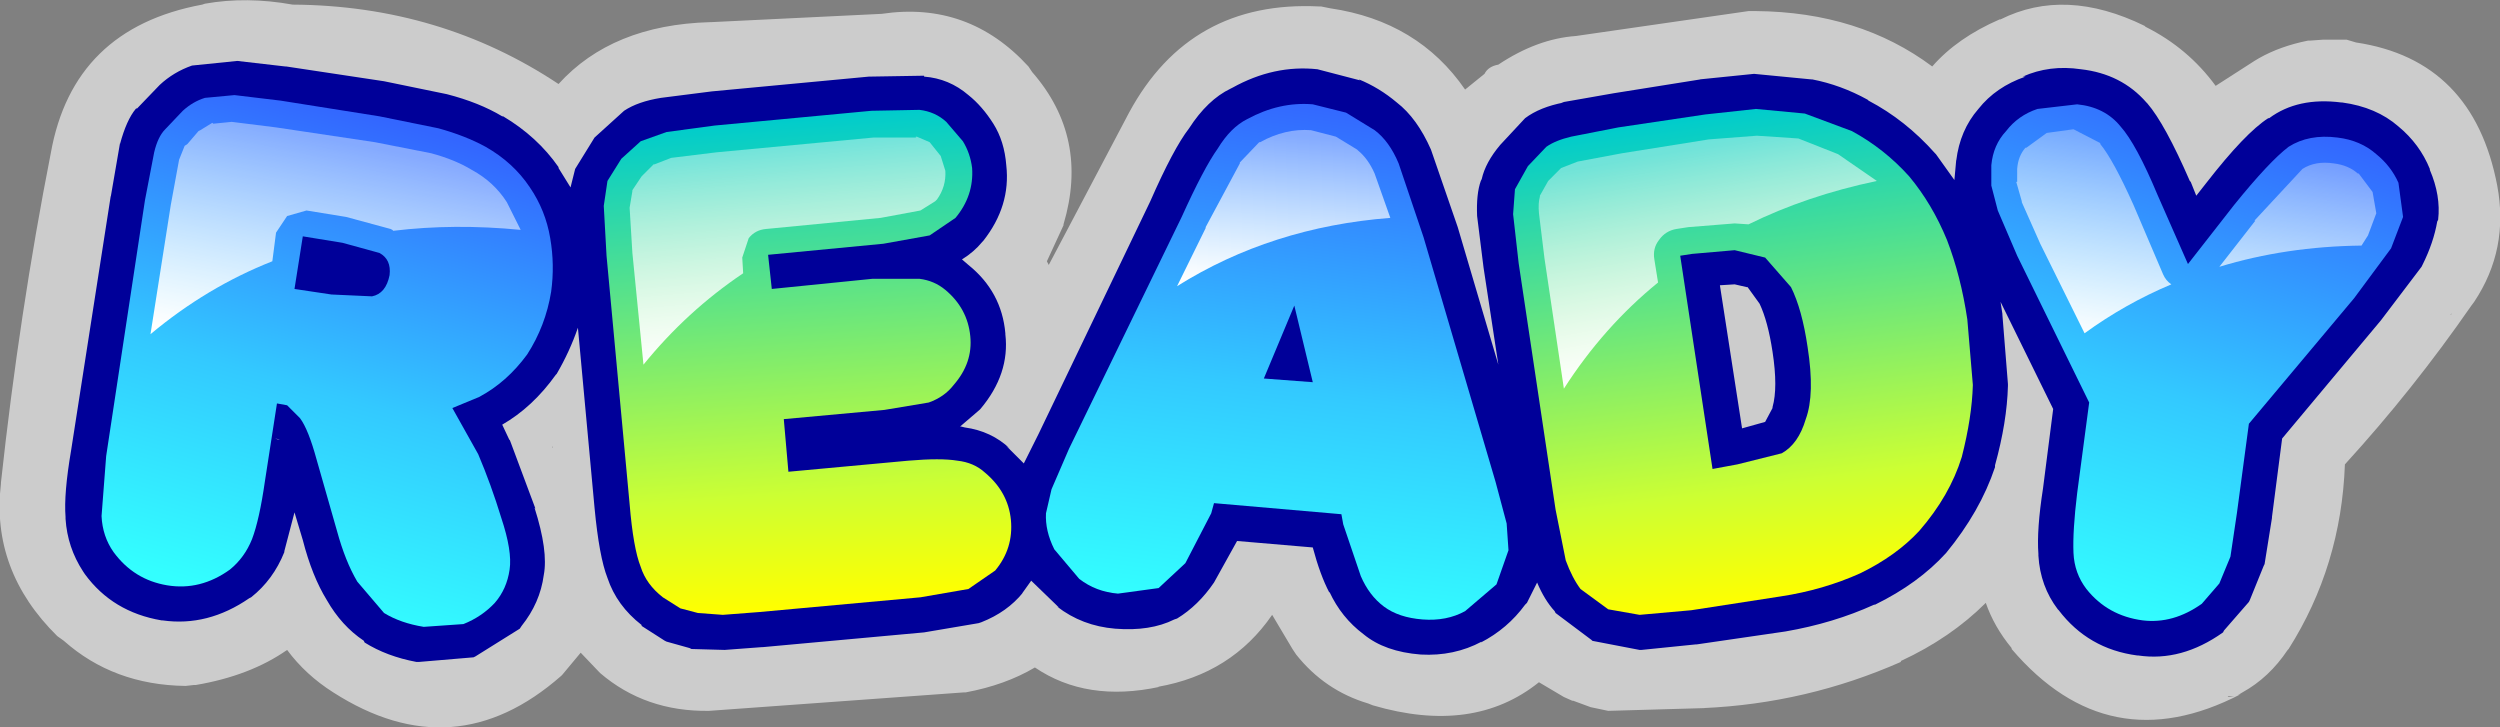 <?xml version="1.0" encoding="UTF-8" standalone="no"?>
<svg xmlns:xlink="http://www.w3.org/1999/xlink" height="39.4px" width="135.4px" xmlns="http://www.w3.org/2000/svg">
  <rect width="100%" height="100%" fill="#808080" stroke="none"/>
  <g transform="matrix(1.0, 0.0, 0.0, 1.0, 67.7, 19.7)">
    <path d="M-15.5 17.8 L-29.3 18.8 Q-32.75 18.85 -35.2 16.75 L-36.25 15.65 -37.25 16.85 -37.3 16.9 Q-43.1 22.0 -49.65 17.8 -51.15 16.85 -52.15 15.5 -54.15 16.9 -57.1 17.4 L-57.2 17.4 -57.65 17.45 Q-61.55 17.4 -64.25 15.0 L-64.6 14.75 Q-68.2 11.2 -67.65 6.5 L-67.65 6.45 Q-66.65 -2.75 -64.95 -11.4 -63.75 -18.15 -56.75 -19.45 L-56.6 -19.5 Q-54.35 -19.9 -51.85 -19.45 -43.85 -19.4 -37.45 -15.15 -34.55 -18.35 -29.25 -18.5 L-29.2 -18.5 -19.95 -18.95 Q-15.25 -19.65 -12.0 -16.1 L-11.8 -15.8 Q-8.7 -12.25 -10.1 -7.55 L-10.1 -7.5 -11.0 -5.55 -10.9 -5.35 -6.55 -13.6 Q-3.25 -19.7 3.75 -19.35 L3.85 -19.35 4.35 -19.25 Q9.1 -18.55 11.65 -14.85 L12.7 -15.7 Q12.9 -16.1 13.45 -16.2 15.55 -17.6 17.65 -17.75 L27.0 -19.1 27.15 -19.1 27.35 -19.1 27.4 -19.1 Q33.0 -19.05 36.95 -16.1 38.3 -17.65 40.6 -18.65 L40.65 -18.65 Q44.15 -20.4 48.45 -18.3 L48.5 -18.25 Q50.8 -17.1 52.3 -15.05 L54.4 -16.4 54.65 -16.55 Q55.8 -17.2 57.3 -17.5 L57.4 -17.5 58.1 -17.55 59.4 -17.55 59.9 -17.4 Q66.25 -16.45 67.55 -9.65 68.2 -6.2 66.3 -3.35 L66.15 -3.15 Q63.0 1.4 59.3 5.45 59.1 10.95 56.25 15.45 L56.2 15.5 Q55.2 17.0 53.75 17.8 L53.5 17.95 53.65 17.9 Q46.5 21.6 41.25 15.45 L41.25 15.4 Q40.3 14.25 39.85 12.95 37.95 14.85 35.25 16.1 L35.25 16.15 Q30.15 18.4 24.55 18.65 L24.65 18.65 19.4 18.8 18.45 18.6 17.5 18.25 17.45 18.25 17.0 18.05 15.65 17.25 Q12.1 20.1 6.65 18.5 L6.4 18.4 Q4.05 17.7 2.5 15.75 L2.3 15.45 1.2 13.6 Q-1.0 16.8 -5.0 17.5 L-4.9 17.5 Q-8.85 18.35 -11.65 16.45 -13.25 17.4 -15.4 17.8 L-15.5 17.8 -15.65 17.8 -15.5 17.8 M-37.75 4.5 L-37.8 4.5 -37.75 4.55 -37.75 4.5 M53.0 18.0 L52.95 18.05 53.3 18.0 53.0 18.0 M65.05 -2.7 L65.0 -2.65 65.1 -2.7 65.05 -2.7" fill="#ffffff" fill-opacity="0.6" fill-rule="evenodd" stroke="none"/>
    <path d="M-60.3 -13.8 L-59.05 -15.1 Q-58.3 -15.8 -57.3 -16.15 L-54.85 -16.4 -52.25 -16.1 -52.2 -16.1 -46.9 -15.3 -43.5 -14.6 Q-41.75 -14.15 -40.5 -13.4 L-40.45 -13.4 Q-38.6 -12.3 -37.45 -10.65 L-37.45 -10.6 -36.8 -9.55 -36.55 -10.55 -35.5 -12.25 -33.9 -13.7 Q-33.15 -14.2 -31.9 -14.4 L-29.15 -14.75 -20.65 -15.55 -17.65 -15.6 -17.65 -15.55 Q-16.3 -15.45 -15.25 -14.55 -14.5 -13.95 -13.9 -13.0 -13.3 -12.05 -13.2 -10.75 -12.95 -8.55 -14.45 -6.65 L-14.5 -6.6 Q-14.95 -6.05 -15.6 -5.65 L-15.25 -5.35 Q-13.45 -3.9 -13.25 -1.65 L-13.25 -1.6 Q-13.0 0.55 -14.6 2.45 L-14.65 2.5 -15.7 3.4 -15.65 3.4 -15.45 3.45 Q-14.0 3.65 -13.0 4.6 L-13.2 4.45 -12.25 5.4 -11.45 3.8 -5.4 -8.8 Q-4.15 -11.65 -3.3 -12.75 -2.3 -14.3 -1.05 -14.9 L-0.95 -14.95 Q1.3 -16.2 3.65 -15.95 L5.95 -15.35 5.9 -15.4 Q7.0 -14.95 7.95 -14.15 9.05 -13.3 9.8 -11.6 L11.25 -7.4 13.45 0.05 12.65 -5.2 12.3 -8.0 Q12.25 -9.2 12.5 -9.9 L12.55 -10.0 Q12.75 -10.9 13.55 -11.85 L14.9 -13.3 Q15.7 -13.9 17.0 -14.15 L16.85 -14.15 19.7 -14.65 24.4 -15.4 24.35 -15.4 27.3 -15.7 30.4 -15.4 30.45 -15.4 Q32.0 -15.1 33.45 -14.3 L33.5 -14.25 Q35.5 -13.2 37.1 -11.4 L37.15 -11.35 38.15 -9.95 38.25 -11.05 38.25 -11.0 Q38.45 -12.65 39.45 -13.8 40.4 -15.0 42.0 -15.55 L41.85 -15.55 Q43.3 -16.2 45.0 -15.95 47.2 -15.7 48.55 -14.15 L48.6 -14.1 Q49.55 -13.0 50.9 -9.9 L50.95 -9.85 51.25 -9.1 51.8 -9.8 Q53.9 -12.5 55.15 -13.3 L55.2 -13.3 Q56.75 -14.45 59.1 -14.15 L59.15 -14.15 Q61.0 -13.9 62.2 -12.85 63.35 -11.9 63.9 -10.55 L63.9 -10.5 Q64.5 -9.1 64.35 -7.8 L64.3 -7.7 Q64.1 -6.55 63.5 -5.35 L63.45 -5.25 61.25 -2.35 55.9 4.05 55.35 8.3 55.35 8.35 54.95 10.85 54.9 10.95 54.15 12.8 54.1 12.9 52.75 14.45 52.7 14.55 Q50.45 16.15 48.1 15.8 L48.05 15.8 Q45.4 15.45 43.8 13.35 L43.75 13.3 Q42.8 12.05 42.7 10.4 L42.7 10.3 Q42.6 9.0 42.95 6.75 L43.5 2.45 40.65 -3.35 40.75 -2.7 40.75 -2.65 41.05 1.1 41.05 1.2 Q41.0 3.15 40.35 5.5 L40.35 5.6 Q39.55 8.0 37.7 10.25 36.2 11.9 33.85 13.05 L33.8 13.05 Q31.6 14.05 29.0 14.5 L24.2 15.2 24.15 15.2 21.2 15.5 21.1 15.5 18.5 15.0 18.55 15.0 16.55 13.5 16.5 13.4 Q15.95 12.8 15.55 11.85 L15.0 12.95 14.9 13.05 Q13.95 14.35 12.5 15.1 L12.55 15.05 Q11.05 15.85 9.25 15.75 7.3 15.6 6.15 14.65 4.95 13.75 4.3 12.35 L4.3 12.4 Q3.8 11.45 3.4 9.95 L-0.7 9.6 -1.95 11.85 Q-2.8 13.1 -3.95 13.8 L-4.1 13.85 Q-5.4 14.5 -7.3 14.35 -9.1 14.2 -10.45 13.15 L-10.35 13.2 -11.85 11.75 -12.35 12.45 -12.3 12.4 Q-13.15 13.45 -14.55 14.0 L-14.7 14.05 -17.65 14.55 -26.4 15.35 -26.45 15.35 -28.45 15.5 -30.25 15.45 -30.35 15.4 -31.6 15.05 -31.7 15.0 -32.95 14.2 -32.95 14.15 Q-34.3 13.1 -34.8 11.6 -35.25 10.45 -35.5 7.8 L-36.4 -1.95 Q-36.85 -0.65 -37.55 0.55 L-37.6 0.6 Q-38.85 2.35 -40.5 3.3 L-40.1 4.15 -40.1 4.1 -38.7 7.85 -38.75 7.8 Q-38.0 10.15 -38.25 11.45 -38.45 12.95 -39.45 14.2 L-39.55 14.35 -41.95 15.85 -42.05 15.9 -45.0 16.15 -45.15 16.15 Q-46.75 15.85 -47.95 15.1 L-48.0 15.0 Q-49.2 14.2 -50.0 12.8 -50.8 11.5 -51.3 9.55 L-51.75 8.05 -52.3 10.15 -52.3 10.2 Q-52.9 11.7 -54.1 12.65 L-54.2 12.7 Q-56.45 14.25 -58.9 13.9 L-58.95 13.9 Q-61.6 13.45 -63.1 11.4 L-63.2 11.25 Q-64.05 9.95 -64.15 8.4 L-64.15 8.3 Q-64.25 7.05 -63.85 4.7 L-61.7 -9.1 -61.7 -9.05 -61.2 -11.95 -61.2 -11.9 Q-60.85 -13.2 -60.35 -13.8 L-60.3 -13.8 -60.35 -13.8 -60.3 -13.85 -60.3 -13.8 M-52.8 4.05 L-52.65 4.1 -52.55 4.1 -52.8 4.05 M26.25 -4.3 L25.45 -4.25 26.65 3.5 27.9 3.15 28.3 2.4 28.3 2.35 Q28.6 1.3 28.3 -0.65 28.05 -2.3 27.6 -3.25 L26.95 -4.15 26.9 -4.15 26.25 -4.3" fill="#000099" fill-rule="evenodd" stroke="none"/>
    <path d="M17.4 -12.3 L19.95 -12.8 24.65 -13.5 27.4 -13.8 30.05 -13.55 32.6 -12.6 Q34.35 -11.65 35.7 -10.15 36.95 -8.65 37.75 -6.7 38.5 -4.75 38.85 -2.4 L39.15 1.15 Q39.1 2.9 38.55 5.05 37.9 7.15 36.25 9.05 35.0 10.4 33.05 11.35 31.05 12.25 28.75 12.6 L23.9 13.35 21.1 13.6 19.4 13.3 17.9 12.2 Q17.45 11.6 17.1 10.65 L16.55 7.9 14.55 -5.45 14.25 -8.1 14.35 -9.45 15.05 -10.7 16.05 -11.75 Q16.55 -12.1 17.4 -12.3 M23.3 -5.85 L25.05 5.7 26.4 5.45 28.8 4.85 Q29.7 4.35 30.1 3.0 30.6 1.65 30.2 -0.9 29.9 -2.95 29.3 -4.15 L27.9 -5.75 26.25 -6.15 23.95 -5.95 23.3 -5.85" fill="url(#gradient0)" fill-rule="evenodd" stroke="none"/>
    <path d="M40.15 -10.75 Q40.25 -11.85 40.95 -12.6 41.6 -13.45 42.65 -13.8 L44.8 -14.05 Q46.3 -13.9 47.15 -12.85 48.0 -11.9 49.15 -9.15 L50.8 -5.4 53.3 -8.6 Q55.2 -10.95 56.25 -11.75 57.35 -12.45 58.9 -12.25 60.15 -12.1 61.0 -11.35 61.8 -10.7 62.2 -9.8 L62.45 -7.95 61.8 -6.25 59.8 -3.55 54.1 3.25 53.45 8.1 53.1 10.45 52.5 11.9 51.55 13.0 Q50.0 14.1 48.35 13.9 46.45 13.65 45.3 12.2 44.65 11.35 44.6 10.25 44.55 9.05 44.8 7.0 L45.45 2.1 41.55 -5.85 40.5 -8.3 40.15 -9.65 40.15 -10.75" fill="url(#gradient1)" fill-rule="evenodd" stroke="none"/>
    <path d="M5.2 -13.6 L6.75 -12.65 Q7.55 -12.05 8.05 -10.85 L9.4 -6.85 13.3 6.4 13.9 8.65 14.0 10.1 13.35 11.95 11.65 13.4 Q10.65 13.95 9.35 13.85 8.05 13.75 7.25 13.15 6.45 12.55 6.0 11.5 L5.05 8.7 4.95 8.15 -1.95 7.55 -2.1 8.1 -3.5 10.8 -4.95 12.15 -7.15 12.45 Q-8.35 12.35 -9.25 11.65 L-10.6 10.05 Q-11.1 9.05 -11.05 8.1 L-10.75 6.8 -9.8 4.6 -3.7 -7.95 Q-2.5 -10.6 -1.75 -11.65 -1.05 -12.8 -0.15 -13.25 1.6 -14.2 3.4 -14.05 L5.2 -13.6 M3.4 1.0 L2.4 -3.15 0.75 0.8 3.4 1.0" fill="url(#gradient2)" fill-rule="evenodd" stroke="none"/>
    <path d="M-20.5 -13.7 L-17.9 -13.75 Q-17.05 -13.65 -16.45 -13.1 L-15.55 -12.05 Q-15.15 -11.4 -15.05 -10.6 -14.95 -9.1 -15.95 -7.9 L-17.35 -6.95 -19.85 -6.5 -26.1 -5.9 -25.9 -4.05 -20.45 -4.6 -17.9 -4.6 Q-17.1 -4.5 -16.5 -4.0 -15.3 -3.0 -15.15 -1.5 -15.0 -0.05 -16.05 1.15 -16.55 1.8 -17.4 2.1 L-19.8 2.5 -25.25 3.0 -25.0 5.85 -18.5 5.25 Q-16.75 5.1 -15.85 5.25 -14.95 5.35 -14.35 5.9 -13.1 6.95 -12.95 8.45 -12.8 10.0 -13.8 11.2 L-15.25 12.2 -17.85 12.65 -26.6 13.45 -28.55 13.6 -29.9 13.5 -30.85 13.25 -31.8 12.65 Q-32.7 11.95 -33.0 11.0 -33.4 10.0 -33.6 7.6 L-34.85 -5.85 -35.0 -8.55 -34.8 -9.9 -34.05 -11.1 -33.0 -12.05 -31.6 -12.55 -29.0 -12.9 -20.5 -13.7" fill="url(#gradient3)" fill-rule="evenodd" stroke="none"/>
    <path d="M-43.95 -12.75 Q-42.5 -12.35 -41.4 -11.75 -39.9 -10.9 -39.0 -9.55 -38.15 -8.3 -37.9 -6.8 -37.65 -5.35 -37.85 -3.9 -38.15 -2.05 -39.15 -0.5 -40.25 1.0 -41.75 1.8 L-43.2 2.4 -41.8 4.9 Q-41.1 6.55 -40.55 8.35 -39.95 10.15 -40.1 11.15 -40.25 12.2 -40.9 12.95 -41.6 13.7 -42.6 14.1 L-44.75 14.25 Q-46.0 14.05 -46.9 13.5 L-48.35 11.8 Q-49.0 10.7 -49.45 9.05 L-50.55 5.2 Q-51.0 3.55 -51.45 2.95 L-52.15 2.25 -52.7 2.15 -53.35 6.35 Q-53.65 8.45 -54.05 9.5 -54.45 10.5 -55.25 11.15 -56.85 12.3 -58.65 12.0 -60.45 11.7 -61.55 10.2 -62.15 9.35 -62.2 8.25 L-61.95 5.0 -59.85 -8.85 -59.35 -11.45 Q-59.15 -12.3 -58.75 -12.7 L-57.8 -13.7 Q-57.25 -14.2 -56.6 -14.4 L-55.0 -14.55 -52.5 -14.25 -47.15 -13.4 -43.95 -12.75 M-51.75 -4.05 L-49.75 -3.75 -47.55 -3.65 Q-46.8 -3.8 -46.6 -4.8 -46.5 -5.65 -47.15 -6.0 L-49.15 -6.55 -51.3 -6.9 -51.75 -4.05" fill="url(#gradient4)" fill-rule="evenodd" stroke="none"/>
    <path d="M-52.75 -12.8 L-47.4 -12.0 -44.35 -11.4 Q-43.05 -11.05 -42.15 -10.5 -40.95 -9.85 -40.25 -8.75 L-39.5 -7.25 Q-43.1 -7.6 -46.4 -7.2 L-46.45 -7.25 -46.55 -7.3 -48.95 -7.95 -51.1 -8.3 -52.15 -8.0 -52.75 -7.1 -52.95 -5.55 Q-56.5 -4.15 -59.55 -1.6 L-58.45 -8.6 -58.0 -11.05 -57.7 -11.8 -57.55 -11.9 -56.95 -12.6 -56.85 -12.65 -56.2 -13.05 -56.15 -13.0 -55.15 -13.1 -52.75 -12.8" fill="url(#gradient5)" fill-rule="evenodd" stroke="none"/>
    <path d="M-18.1 -12.25 L-18.1 -12.3 -18.05 -12.3 -18.1 -12.25" fill="url(#gradient6)" fill-rule="evenodd" stroke="none"/>
    <path d="M-18.05 -12.3 L-17.35 -12.0 -16.75 -11.25 -16.5 -10.45 Q-16.45 -9.6 -16.95 -8.9 L-17.05 -8.8 -17.85 -8.3 -20.0 -7.9 -26.2 -7.3 Q-26.8 -7.25 -27.15 -6.8 L-27.5 -5.75 -27.45 -4.9 Q-30.5 -2.85 -32.85 0.05 L-33.45 -6.0 -33.6 -8.45 -33.45 -9.35 -33.45 -9.4 -32.95 -10.15 -32.9 -10.2 -32.3 -10.8 -32.25 -10.8 -31.35 -11.15 -28.9 -11.45 -20.4 -12.25 -18.1 -12.25 -18.05 -12.3" fill="url(#gradient7)" fill-rule="evenodd" stroke="none"/>
    <path d="M7.6 -7.9 Q1.15 -7.4 -3.95 -4.2 L-2.4 -7.35 -2.4 -7.4 -0.55 -10.85 -0.55 -10.9 0.5 -12.0 0.55 -12.0 Q1.9 -12.75 3.3 -12.65 L4.65 -12.3 5.8 -11.6 5.85 -11.55 Q6.4 -11.1 6.75 -10.3 L7.6 -7.9" fill="url(#gradient8)" fill-rule="evenodd" stroke="none"/>
    <path d="M20.15 -11.4 L24.85 -12.15 27.45 -12.35 29.7 -12.2 31.85 -11.35 33.95 -9.9 Q30.15 -9.1 27.0 -7.55 L26.25 -7.6 23.75 -7.4 23.1 -7.3 Q22.5 -7.2 22.15 -6.7 21.8 -6.25 21.9 -5.65 L22.1 -4.4 Q19.15 -2.0 17.0 1.35 L15.95 -5.7 15.65 -8.15 Q15.6 -8.7 15.7 -9.05 L15.7 -9.1 16.15 -9.9 16.85 -10.6 17.75 -10.95 20.15 -11.4" fill="url(#gradient9)" fill-rule="evenodd" stroke="none"/>
    <path d="M44.6 -12.7 L46.05 -11.95 46.05 -11.9 Q46.75 -11.05 47.85 -8.6 L49.45 -4.85 Q49.6 -4.5 49.9 -4.3 47.4 -3.25 45.2 -1.65 L42.8 -6.5 41.8 -8.75 41.8 -8.8 41.5 -9.85 41.55 -9.85 41.55 -10.55 Q41.6 -11.25 42.0 -11.7 L42.05 -11.7 43.15 -12.5 44.6 -12.7 M54.45 -7.75 L54.4 -7.75 57.0 -10.55 Q57.7 -11.0 58.7 -10.85 59.5 -10.75 60.0 -10.3 L60.05 -10.3 60.8 -9.3 61.0 -8.15 60.55 -6.95 60.2 -6.4 Q56.1 -6.35 52.5 -5.25 L54.45 -7.75" fill="url(#gradient10)" fill-rule="evenodd" stroke="none"/>
  </g>
  <defs>
    <linearGradient gradientTransform="matrix(0.002, 0.016, -0.015, 0.002, 27.1, -0.4)" gradientUnits="userSpaceOnUse" id="gradient0" spreadMethod="pad" x1="-819.2" x2="819.2">
      <stop offset="0.0" stop-color="#00cccc"/>
      <stop offset="0.769" stop-color="#ccff33"/>
      <stop offset="1.0" stop-color="#ffff00"/>
    </linearGradient>
    <linearGradient gradientTransform="matrix(-0.004, 0.017, -0.013, -0.004, 48.9, -0.45)" gradientUnits="userSpaceOnUse" id="gradient1" spreadMethod="pad" x1="-819.2" x2="819.2">
      <stop offset="0.0" stop-color="#3366ff"/>
      <stop offset="0.561" stop-color="#33c9ff"/>
      <stop offset="1.0" stop-color="#33ffff"/>
    </linearGradient>
    <linearGradient gradientTransform="matrix(-0.002, 0.017, -0.015, -0.002, 2.6, -0.25)" gradientUnits="userSpaceOnUse" id="gradient2" spreadMethod="pad" x1="-819.2" x2="819.2">
      <stop offset="0.0" stop-color="#3366ff"/>
      <stop offset="0.561" stop-color="#33c9ff"/>
      <stop offset="1.0" stop-color="#33ffff"/>
    </linearGradient>
    <linearGradient gradientTransform="matrix(0.002, 0.016, -0.013, 0.001, -24.05, -0.1)" gradientUnits="userSpaceOnUse" id="gradient3" spreadMethod="pad" x1="-819.2" x2="819.2">
      <stop offset="0.0" stop-color="#00cccc"/>
      <stop offset="0.769" stop-color="#ccff33"/>
      <stop offset="1.0" stop-color="#ffff00"/>
    </linearGradient>
    <linearGradient gradientTransform="matrix(-0.004, 0.016, -0.014, -0.004, -49.75, 0.0)" gradientUnits="userSpaceOnUse" id="gradient4" spreadMethod="pad" x1="-819.2" x2="819.2">
      <stop offset="0.0" stop-color="#3366ff"/>
      <stop offset="0.561" stop-color="#33c9ff"/>
      <stop offset="1.0" stop-color="#33ffff"/>
    </linearGradient>
    <linearGradient gradientTransform="matrix(0.001, -0.007, 0.011, 0.002, -49.3, -6.15)" gradientUnits="userSpaceOnUse" id="gradient5" spreadMethod="pad" x1="-819.2" x2="819.2">
      <stop offset="0.0" stop-color="#ffffff"/>
      <stop offset="1.0" stop-color="#ffffff" stop-opacity="0.4"/>
    </linearGradient>
    <linearGradient gradientTransform="matrix(-2.0E-4, -0.002, 0.011, -0.001, -24.85, -6.8)" gradientUnits="userSpaceOnUse" id="gradient6" spreadMethod="pad" x1="-819.2" x2="819.2">
      <stop offset="0.0" stop-color="#ffffff" stop-opacity="0.8"/>
      <stop offset="1.0" stop-color="#ffffff" stop-opacity="0.302"/>
    </linearGradient>
    <linearGradient gradientTransform="matrix(-6.0E-4, -0.007, 0.011, -0.001, -24.8, -6.3)" gradientUnits="userSpaceOnUse" id="gradient7" spreadMethod="pad" x1="-819.2" x2="819.2">
      <stop offset="0.0" stop-color="#ffffff"/>
      <stop offset="1.0" stop-color="#ffffff" stop-opacity="0.4"/>
    </linearGradient>
    <linearGradient gradientTransform="matrix(5.0E-4, -0.005, 0.007, 6.0E-4, 2.0, -8.25)" gradientUnits="userSpaceOnUse" id="gradient8" spreadMethod="pad" x1="-819.2" x2="819.2">
      <stop offset="0.0" stop-color="#ffffff"/>
      <stop offset="1.0" stop-color="#ffffff" stop-opacity="0.4"/>
    </linearGradient>
    <linearGradient gradientTransform="matrix(-0.001, -0.007, 0.011, -0.002, 25.2, -6.0)" gradientUnits="userSpaceOnUse" id="gradient9" spreadMethod="pad" x1="-819.2" x2="819.2">
      <stop offset="0.0" stop-color="#ffffff"/>
      <stop offset="1.0" stop-color="#ffffff" stop-opacity="0.4"/>
    </linearGradient>
    <linearGradient gradientTransform="matrix(8.0E-4, -0.007, 0.005, 7.0E-4, 45.65, -7.05)" gradientUnits="userSpaceOnUse" id="gradient10" spreadMethod="pad" x1="-819.2" x2="819.2">
      <stop offset="0.0" stop-color="#ffffff"/>
      <stop offset="1.0" stop-color="#ffffff" stop-opacity="0.302"/>
    </linearGradient>
  </defs>
</svg>
